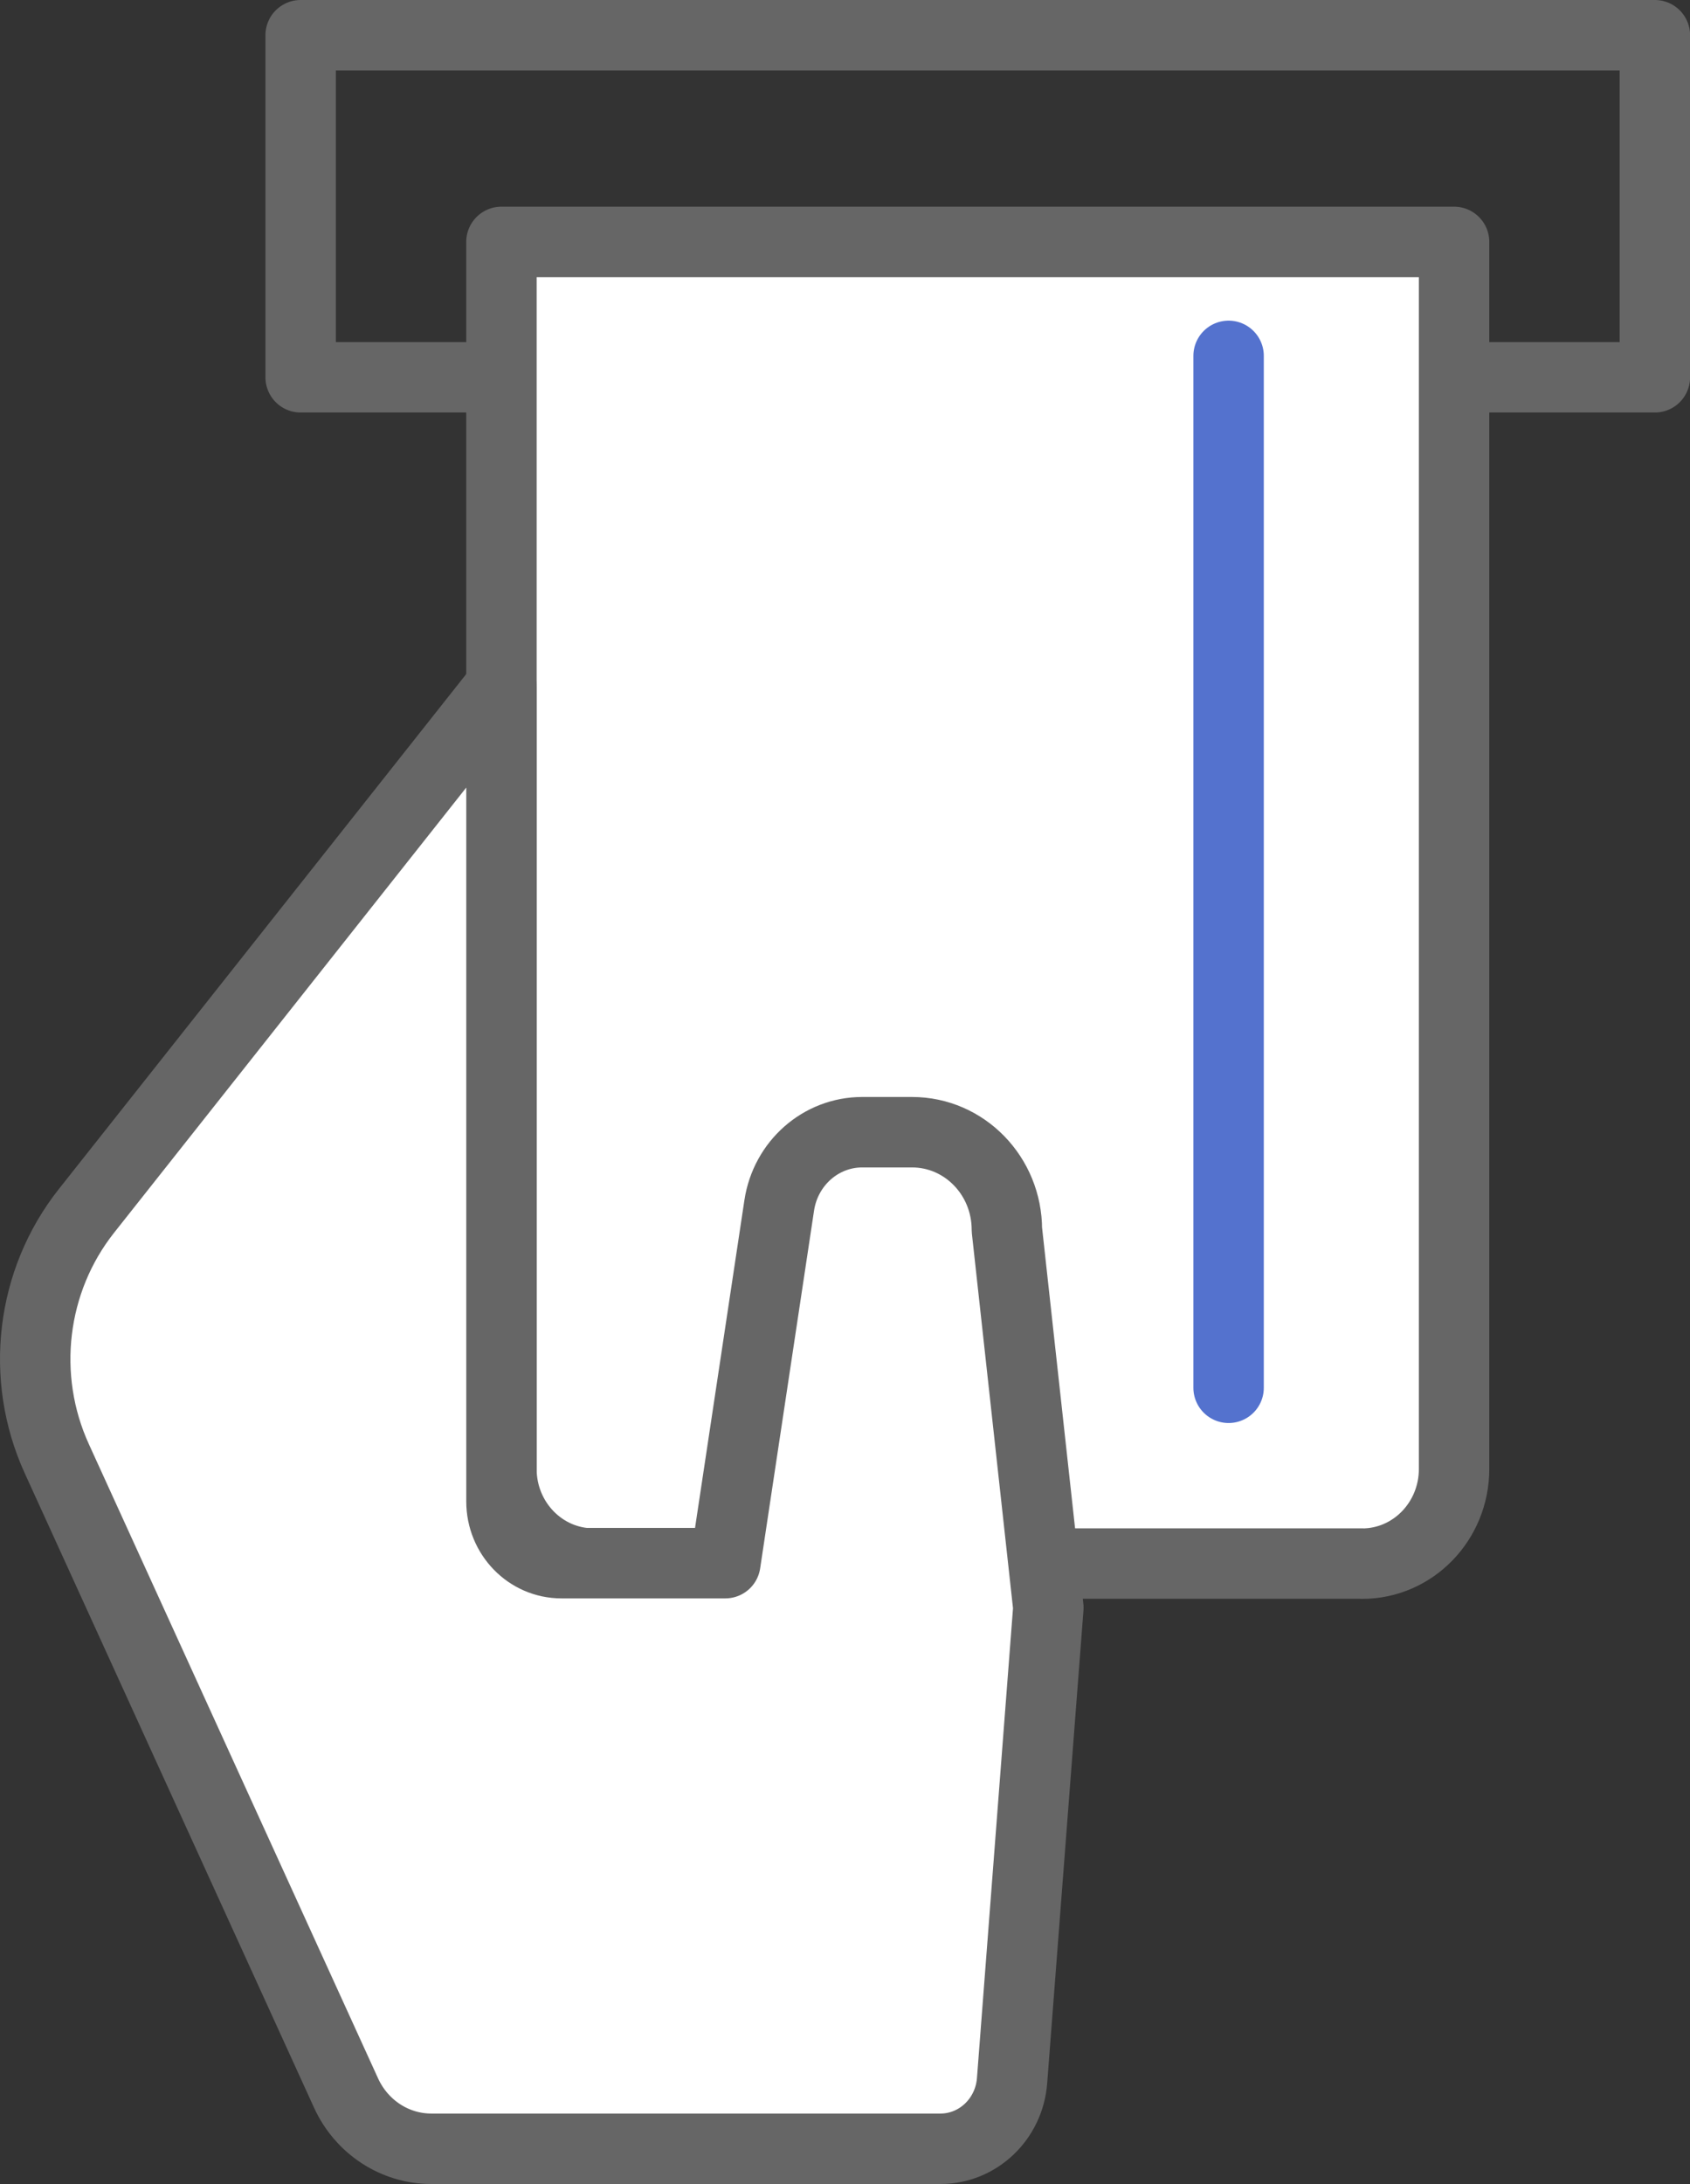 <svg width="48" height="62" viewBox="0 0 48 62" fill="none" xmlns="http://www.w3.org/2000/svg">
<rect x="0" y="0" width="48" height="62" fill="#333333" stroke="none"/>
<path d="M47.002 1H8.539V10.71H47.002V1Z" stroke="#666666" stroke-width="2" stroke-linecap="round" stroke-linejoin="round"/>
<path d="M38.687 44.384H16.854C15.412 44.384 14.242 43.183 14.242 41.699V6.867H41.299V41.701C41.299 43.183 40.131 44.387 38.687 44.387V44.384Z" fill="white" stroke="#666666" stroke-width="2" stroke-linecap="round" stroke-linejoin="round"/>
<path d="M14.241 19.484L2.453 34.377C0.884 36.36 0.556 39.093 1.614 41.409L9.829 59.415C10.27 60.38 11.213 60.997 12.249 60.997H26.711C27.776 60.997 28.662 60.154 28.745 59.064L29.776 45.637L28.598 34.91C28.598 33.38 27.392 32.14 25.905 32.14H24.488C23.311 32.14 22.313 33.022 22.132 34.216L20.601 44.373H15.946C15.005 44.373 14.243 43.589 14.243 42.621V19.489L14.241 19.484Z" fill="white" stroke="#666666" stroke-width="2" stroke-linecap="round" stroke-linejoin="round"/>
<path d="M34.895 10.102V39.395" stroke="#5472CE" stroke-width="2" stroke-linecap="round" stroke-linejoin="round"/>
</svg>

